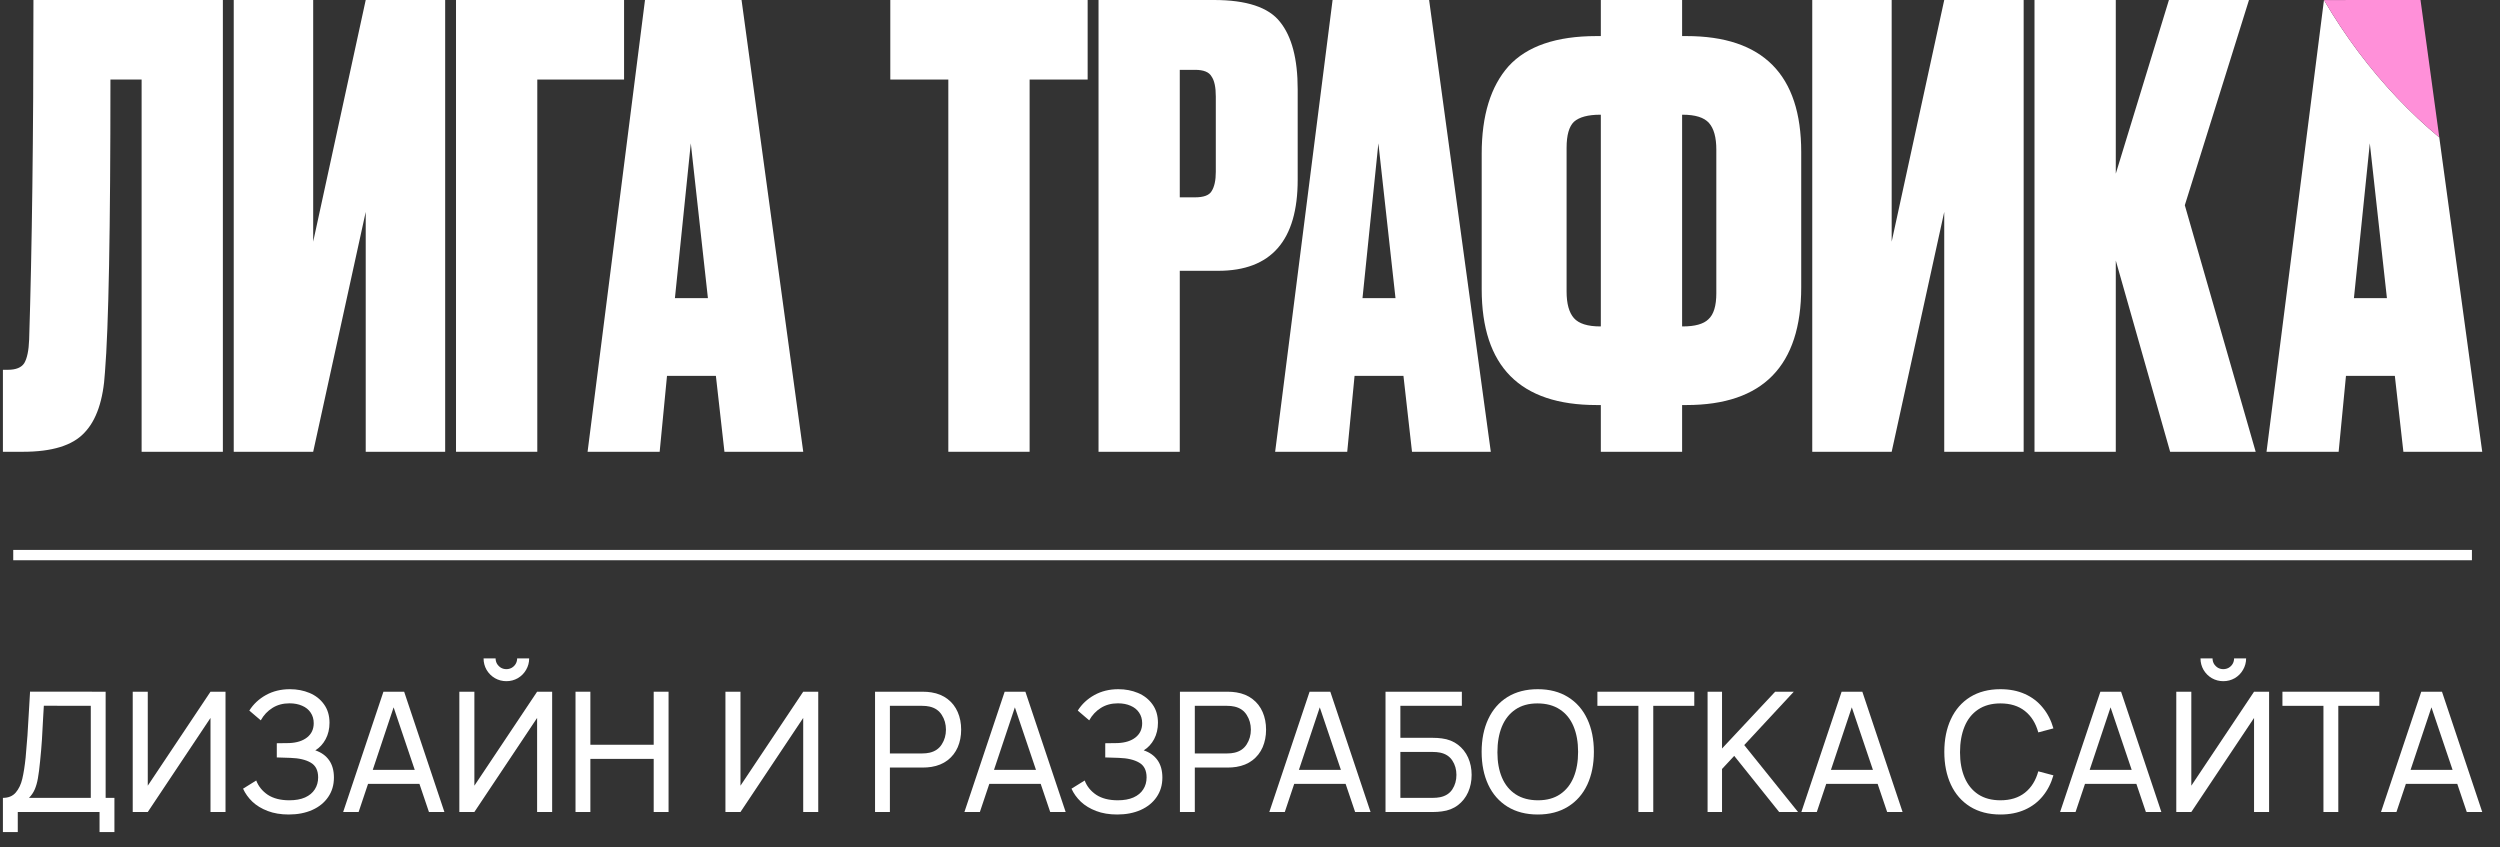 <?xml version="1.0" encoding="UTF-8"?> <svg xmlns="http://www.w3.org/2000/svg" width="121" height="41" viewBox="0 0 121 41" fill="none"><rect x="0" y="0" width="121" height="41" fill="#333333" stroke="none"/><path d="M118.061 6.651C116.651 5.477 115.332 4.09 114.159 2.531C113.559 1.733 112.996 0.887 112.48 0.002L109.7 21.866H113.19L113.545 18.192H115.91L116.324 21.866H120.14L118.061 6.651ZM113.93 14.43L114.699 6.936L115.527 14.43H113.93Z" fill="white"></path><path d="M118.062 6.651C116.651 5.477 115.332 4.09 114.16 2.531C113.559 1.733 112.997 0.887 112.48 0.002L117.153 0L118.062 6.651Z" fill="#FF90D9"></path><path d="M105.035 21.866L102.404 12.609V21.866H98.47V0H102.404V8.406L104.976 0H108.851L105.745 9.933L109.175 21.866H105.035Z" fill="white"></path><path d="M94.101 21.866V10.257L91.557 21.866H87.713V0H91.557V11.696L94.101 0H97.945V21.866H94.101Z" fill="white"></path><path d="M81.62 1.746H81.414V0H77.48V1.746H77.273C75.322 1.746 73.902 2.233 73.015 3.205C72.148 4.178 71.714 5.59 71.714 7.442V13.996C71.714 17.735 73.567 19.604 77.273 19.604H77.48V21.866H81.414V19.604H81.62C85.326 19.604 87.179 17.706 87.179 13.91V7.355C87.179 3.615 85.326 1.746 81.62 1.746ZM77.48 15.799H77.451C76.84 15.799 76.415 15.665 76.178 15.397C75.942 15.13 75.823 14.7 75.823 14.109V7.155C75.823 6.544 75.942 6.124 76.178 5.895C76.435 5.667 76.859 5.552 77.451 5.552H77.48V15.799ZM83.07 14.195C83.07 14.806 82.941 15.225 82.684 15.455C82.448 15.684 82.034 15.799 81.442 15.799H81.414V5.552H81.442C82.053 5.552 82.478 5.685 82.715 5.952C82.951 6.219 83.07 6.649 83.07 7.241V14.195Z" fill="white"></path><path d="M69.169 0H64.497L61.717 21.866H65.206L65.561 18.192H67.927L68.341 21.866H72.155L69.169 0ZM65.945 14.43L66.714 6.936L67.542 14.43H65.945Z" fill="white"></path><path d="M61.951 1.057C61.399 0.353 60.334 0 58.757 0H53.169V21.866H57.101V13.107H58.963C61.526 13.107 62.808 11.639 62.808 8.7V4.319C62.808 2.851 62.523 1.764 61.951 1.057ZM58.845 8.318C58.845 8.728 58.777 9.042 58.639 9.257C58.521 9.454 58.254 9.551 57.84 9.551H57.101V3.38H57.84C58.254 3.38 58.521 3.488 58.639 3.703C58.777 3.898 58.845 4.223 58.845 4.672V8.318Z" fill="white"></path><path d="M43.091 0H52.642V3.85H49.833V21.866H45.899V3.85H43.091V0Z" fill="white"></path><path d="M35.891 0H31.218L28.439 21.866H31.928L32.283 18.192H34.649L35.063 21.866H38.877L35.891 0ZM32.666 14.43L33.435 6.936L34.263 14.43H32.666Z" fill="white"></path><path d="M22.071 21.866V0H30.205V3.85H26.005V21.866H22.071Z" fill="white"></path><path d="M17.701 21.866V10.257L15.158 21.866H11.313V0H15.158V11.696L17.701 0H21.546V21.866H17.701Z" fill="white"></path><path d="M6.854 21.866V3.85H5.345C5.345 11.119 5.258 15.84 5.08 18.016C5.001 19.367 4.666 20.348 4.075 20.955C3.503 21.563 2.517 21.866 1.117 21.866H0.141V17.898H0.377C0.772 17.898 1.037 17.79 1.175 17.575C1.313 17.34 1.392 16.959 1.411 16.428C1.549 12.039 1.619 6.563 1.619 0H10.787V21.866H6.854Z" fill="white"></path><path d="M0.641 26.866H119.641" stroke="white" stroke-width="0.5"></path><path d="M120.14 39.301H119.392L118.931 37.938H116.445L115.988 39.301H115.24L117.189 33.479H118.192L120.14 39.301ZM117.682 34.235L116.671 37.263H118.705L117.682 34.235Z" fill="white"></path><path d="M113.174 39.301H112.455V34.162H110.47V33.479H115.159V34.162H113.174V39.301Z" fill="white"></path><path d="M107.608 32.969C107.409 32.969 107.224 32.921 107.054 32.824C106.884 32.724 106.75 32.589 106.65 32.42C106.553 32.25 106.504 32.065 106.504 31.866H107.087C107.087 31.96 107.11 32.048 107.155 32.129C107.204 32.207 107.267 32.27 107.345 32.319C107.426 32.364 107.514 32.387 107.608 32.387C107.702 32.387 107.79 32.364 107.871 32.319C107.952 32.27 108.015 32.207 108.061 32.129C108.107 32.048 108.13 31.96 108.13 31.866H108.712C108.712 32.065 108.662 32.25 108.562 32.42C108.465 32.589 108.332 32.724 108.162 32.824C107.992 32.921 107.808 32.969 107.608 32.969ZM106.06 39.3H105.332V33.479H106.06V38.027L109.096 33.479H109.824V39.3H109.096V34.748L106.06 39.3Z" fill="white"></path><path d="M104.609 39.301H103.861L103.4 37.938H100.914L100.457 39.301H99.709L101.658 33.479H102.66L104.609 39.301ZM102.151 34.235L101.14 37.263H103.174L102.151 34.235Z" fill="white"></path><path d="M96.821 39.422C96.253 39.422 95.763 39.295 95.354 39.042C94.947 38.788 94.637 38.434 94.424 37.978C94.211 37.52 94.105 36.991 94.105 36.39C94.105 35.788 94.211 35.26 94.424 34.805C94.637 34.347 94.947 33.991 95.354 33.737C95.763 33.484 96.253 33.357 96.821 33.357C97.263 33.357 97.657 33.434 98.002 33.588C98.347 33.742 98.635 33.961 98.867 34.247C99.102 34.53 99.274 34.865 99.385 35.254L98.653 35.448C98.531 35.003 98.316 34.658 98.006 34.413C97.696 34.167 97.301 34.045 96.821 34.045C96.395 34.045 96.036 34.143 95.742 34.34C95.448 34.537 95.228 34.813 95.083 35.169C94.937 35.524 94.865 35.94 94.865 36.414C94.865 36.88 94.939 37.287 95.087 37.635C95.235 37.983 95.455 38.253 95.746 38.447C96.04 38.639 96.398 38.734 96.821 38.734C97.301 38.734 97.696 38.612 98.006 38.367C98.316 38.121 98.531 37.776 98.653 37.332L99.385 37.526C99.274 37.914 99.102 38.251 98.867 38.536C98.635 38.819 98.347 39.038 98.002 39.191C97.657 39.345 97.263 39.422 96.821 39.422Z" fill="white"></path><path d="M92.085 39.301H91.338L90.877 37.938H88.39L87.933 39.301H87.186L89.134 33.479H90.137L92.085 39.301ZM89.627 34.235L88.617 37.263H90.65L89.627 34.235Z" fill="white"></path><path d="M87.025 39.301H86.111L83.936 36.584L83.346 37.219V39.301H82.647V33.479H83.346V36.228L85.917 33.479H86.819L84.421 36.062L87.025 39.301Z" fill="white"></path><path d="M80.018 39.301H79.299V34.162H77.314V33.479H82.003V34.162H80.018V39.301Z" fill="white"></path><path d="M74.428 39.422C73.859 39.422 73.37 39.295 72.96 39.042C72.553 38.788 72.243 38.434 72.03 37.978C71.817 37.52 71.711 36.991 71.711 36.39C71.711 35.788 71.817 35.26 72.03 34.805C72.243 34.347 72.553 33.991 72.96 33.737C73.37 33.484 73.859 33.357 74.428 33.357C74.996 33.357 75.484 33.484 75.891 33.737C76.301 33.991 76.612 34.347 76.825 34.805C77.038 35.26 77.144 35.788 77.144 36.39C77.144 36.991 77.038 37.52 76.825 37.978C76.612 38.434 76.301 38.788 75.891 39.042C75.484 39.295 74.996 39.422 74.428 39.422ZM74.444 38.734C74.864 38.734 75.219 38.637 75.507 38.443C75.798 38.247 76.017 37.973 76.162 37.623C76.308 37.27 76.38 36.858 76.38 36.39C76.38 35.915 76.306 35.503 76.158 35.153C76.01 34.799 75.789 34.527 75.495 34.336C75.201 34.142 74.84 34.045 74.412 34.045C73.988 34.045 73.631 34.144 73.34 34.344C73.052 34.541 72.835 34.817 72.689 35.173C72.546 35.526 72.475 35.94 72.475 36.414C72.475 36.883 72.549 37.291 72.697 37.639C72.846 37.986 73.067 38.256 73.36 38.447C73.657 38.639 74.018 38.734 74.444 38.734Z" fill="white"></path><path d="M67.059 39.301V33.479H70.754V34.162H67.778V35.711H69.359C69.504 35.711 69.647 35.72 69.787 35.739C70.087 35.777 70.344 35.878 70.56 36.042C70.778 36.207 70.944 36.416 71.057 36.669C71.17 36.922 71.227 37.201 71.227 37.506C71.227 37.81 71.17 38.089 71.057 38.343C70.944 38.596 70.779 38.805 70.564 38.969C70.348 39.134 70.089 39.235 69.787 39.272C69.647 39.291 69.504 39.301 69.359 39.301H67.059ZM69.335 38.617C69.469 38.617 69.591 38.607 69.699 38.585C69.963 38.531 70.161 38.405 70.293 38.205C70.425 38.003 70.491 37.77 70.491 37.506C70.491 37.242 70.425 37.01 70.293 36.81C70.161 36.608 69.963 36.48 69.699 36.426C69.591 36.405 69.469 36.394 69.335 36.394H67.778V38.617H69.335Z" fill="white"></path><path d="M66.335 39.301H65.588L65.127 37.938H62.64L62.184 39.301H61.435L63.384 33.479H64.387L66.335 39.301ZM63.877 34.235L62.867 37.263H64.9L63.877 34.235Z" fill="white"></path><path d="M57.109 39.301V33.479H59.41C59.563 33.479 59.706 33.49 59.838 33.511C60.146 33.56 60.407 33.668 60.623 33.835C60.838 33.999 61.001 34.209 61.112 34.465C61.222 34.719 61.278 35.002 61.278 35.315C61.278 35.627 61.222 35.911 61.112 36.167C61.001 36.421 60.837 36.631 60.619 36.798C60.403 36.963 60.143 37.069 59.838 37.118C59.706 37.139 59.563 37.15 59.41 37.15H57.829V39.301H57.109ZM59.386 36.467C59.523 36.467 59.644 36.455 59.749 36.43C60.011 36.371 60.208 36.236 60.34 36.026C60.474 35.816 60.542 35.579 60.542 35.315C60.542 35.05 60.474 34.813 60.34 34.603C60.208 34.393 60.011 34.258 59.749 34.199C59.644 34.174 59.523 34.162 59.386 34.162H57.829V36.467H59.386Z" fill="white"></path><path d="M54.072 39.422C53.689 39.422 53.349 39.365 53.053 39.252C52.757 39.139 52.51 38.989 52.313 38.803C52.116 38.614 51.965 38.404 51.86 38.172L52.499 37.776C52.604 38.057 52.79 38.287 53.057 38.468C53.327 38.645 53.674 38.734 54.1 38.734C54.399 38.734 54.653 38.689 54.86 38.597C55.07 38.503 55.228 38.372 55.333 38.205C55.441 38.038 55.495 37.845 55.495 37.627C55.495 37.287 55.375 37.049 55.135 36.911C54.895 36.771 54.568 36.694 54.153 36.681C53.767 36.667 53.548 36.66 53.494 36.66V35.973C53.793 35.973 53.995 35.971 54.1 35.965C54.464 35.949 54.751 35.857 54.961 35.69C55.174 35.52 55.281 35.291 55.281 35.003C55.281 34.806 55.231 34.635 55.131 34.489C55.034 34.344 54.897 34.233 54.719 34.158C54.544 34.08 54.34 34.041 54.108 34.041C53.793 34.041 53.518 34.115 53.283 34.263C53.049 34.409 52.86 34.609 52.717 34.865L52.164 34.392C52.36 34.08 52.629 33.829 52.968 33.64C53.308 33.452 53.694 33.357 54.128 33.357C54.471 33.357 54.787 33.418 55.078 33.539C55.37 33.661 55.603 33.844 55.778 34.089C55.956 34.334 56.045 34.632 56.045 34.983C56.045 35.276 55.983 35.541 55.859 35.775C55.735 36.007 55.568 36.187 55.357 36.317C55.646 36.414 55.868 36.573 56.025 36.794C56.181 37.015 56.259 37.295 56.259 37.635C56.259 37.993 56.166 38.307 55.98 38.577C55.797 38.846 55.539 39.055 55.208 39.203C54.879 39.349 54.5 39.422 54.072 39.422Z" fill="white"></path><path d="M51.578 39.301H50.83L50.369 37.938H47.883L47.426 39.301H46.678L48.626 33.479H49.629L51.578 39.301ZM49.12 34.235L48.109 37.263H50.142L49.12 34.235Z" fill="white"></path><path d="M42.352 39.301V33.479H44.652C44.806 33.479 44.948 33.49 45.081 33.511C45.388 33.56 45.649 33.668 45.865 33.835C46.08 33.999 46.243 34.209 46.354 34.465C46.465 34.719 46.52 35.002 46.52 35.315C46.52 35.627 46.465 35.911 46.354 36.167C46.243 36.421 46.079 36.631 45.861 36.798C45.645 36.963 45.385 37.069 45.081 37.118C44.948 37.139 44.806 37.15 44.652 37.15H43.071V39.301H42.352ZM44.628 36.467C44.765 36.467 44.886 36.455 44.992 36.43C45.253 36.371 45.45 36.236 45.582 36.026C45.717 35.816 45.784 35.579 45.784 35.315C45.784 35.05 45.717 34.813 45.582 34.603C45.45 34.393 45.253 34.258 44.992 34.199C44.886 34.174 44.765 34.162 44.628 34.162H43.071V36.467H44.628Z" fill="white"></path><path d="M39.603 33.479V39.301H38.875V34.748L35.839 39.301H35.111V33.479H35.839V38.027L38.875 33.479H39.603Z" fill="white"></path><path d="M28.574 39.301H27.855V33.479H28.574V36.046H31.639V33.479H32.358V39.301H31.639V36.73H28.574V39.301Z" fill="white"></path><path d="M24.509 32.969C24.309 32.969 24.125 32.921 23.955 32.824C23.785 32.724 23.65 32.589 23.55 32.42C23.453 32.25 23.405 32.065 23.405 31.866H23.987C23.987 31.96 24.01 32.048 24.056 32.129C24.104 32.207 24.168 32.27 24.246 32.319C24.327 32.364 24.414 32.387 24.509 32.387C24.603 32.387 24.691 32.364 24.771 32.319C24.852 32.27 24.916 32.207 24.961 32.129C25.007 32.048 25.03 31.96 25.03 31.866H25.612C25.612 32.065 25.562 32.25 25.463 32.42C25.366 32.589 25.232 32.724 25.062 32.824C24.893 32.921 24.708 32.969 24.509 32.969ZM22.96 39.3H22.232V33.479H22.96V38.027L25.996 33.479H26.724V39.3H25.996V34.748L22.96 39.3Z" fill="white"></path><path d="M21.509 39.301H20.761L20.3 37.938H17.814L17.357 39.301H16.609L18.558 33.479H19.561L21.509 39.301ZM19.051 34.235L18.041 37.263H20.074L19.051 34.235Z" fill="white"></path><path d="M13.975 39.422C13.592 39.422 13.253 39.365 12.956 39.252C12.66 39.139 12.413 38.989 12.216 38.803C12.02 38.614 11.869 38.404 11.764 38.172L12.402 37.776C12.508 38.057 12.694 38.287 12.96 38.468C13.23 38.645 13.578 38.734 14.003 38.734C14.303 38.734 14.556 38.689 14.764 38.597C14.974 38.503 15.131 38.372 15.236 38.205C15.344 38.038 15.398 37.845 15.398 37.627C15.398 37.287 15.278 37.049 15.038 36.911C14.799 36.771 14.471 36.694 14.056 36.681C13.671 36.667 13.451 36.66 13.397 36.66V35.973C13.696 35.973 13.898 35.971 14.003 35.965C14.367 35.949 14.654 35.857 14.864 35.69C15.078 35.52 15.184 35.291 15.184 35.003C15.184 34.806 15.134 34.635 15.034 34.489C14.937 34.344 14.8 34.233 14.622 34.158C14.447 34.08 14.243 34.041 14.011 34.041C13.696 34.041 13.421 34.115 13.187 34.263C12.952 34.409 12.764 34.609 12.621 34.865L12.067 34.392C12.264 34.08 12.532 33.829 12.871 33.64C13.211 33.452 13.598 33.357 14.032 33.357C14.374 33.357 14.691 33.418 14.982 33.539C15.273 33.661 15.506 33.844 15.681 34.089C15.859 34.334 15.948 34.632 15.948 34.983C15.948 35.276 15.886 35.541 15.762 35.775C15.638 36.007 15.471 36.187 15.261 36.317C15.549 36.414 15.771 36.573 15.928 36.794C16.084 37.015 16.162 37.295 16.162 37.635C16.162 37.993 16.069 38.307 15.883 38.577C15.7 38.846 15.443 39.055 15.111 39.203C14.782 39.349 14.404 39.422 13.975 39.422Z" fill="white"></path><path d="M10.915 33.479V39.301H10.188V34.748L7.152 39.301H6.424V33.479H7.152V38.027L10.188 33.479H10.915Z" fill="white"></path><path d="M0.141 38.617C0.407 38.617 0.615 38.531 0.763 38.358C0.911 38.183 1.017 37.962 1.079 37.695C1.143 37.426 1.197 37.085 1.24 36.672C1.275 36.303 1.305 35.946 1.329 35.601C1.353 35.256 1.38 34.805 1.41 34.247L1.455 33.475L5.113 33.479V38.617H5.538V40.271H4.818V39.3H0.86V40.271H0.141V38.617ZM4.394 38.617V34.162L2.122 34.158C2.111 34.371 2.101 34.534 2.093 34.647C2.072 35.094 2.05 35.484 2.029 35.815C2.007 36.144 1.977 36.489 1.94 36.85C1.907 37.19 1.872 37.462 1.835 37.667C1.8 37.872 1.748 38.053 1.681 38.209C1.614 38.362 1.521 38.498 1.402 38.617H4.394Z" fill="white"></path></svg> 